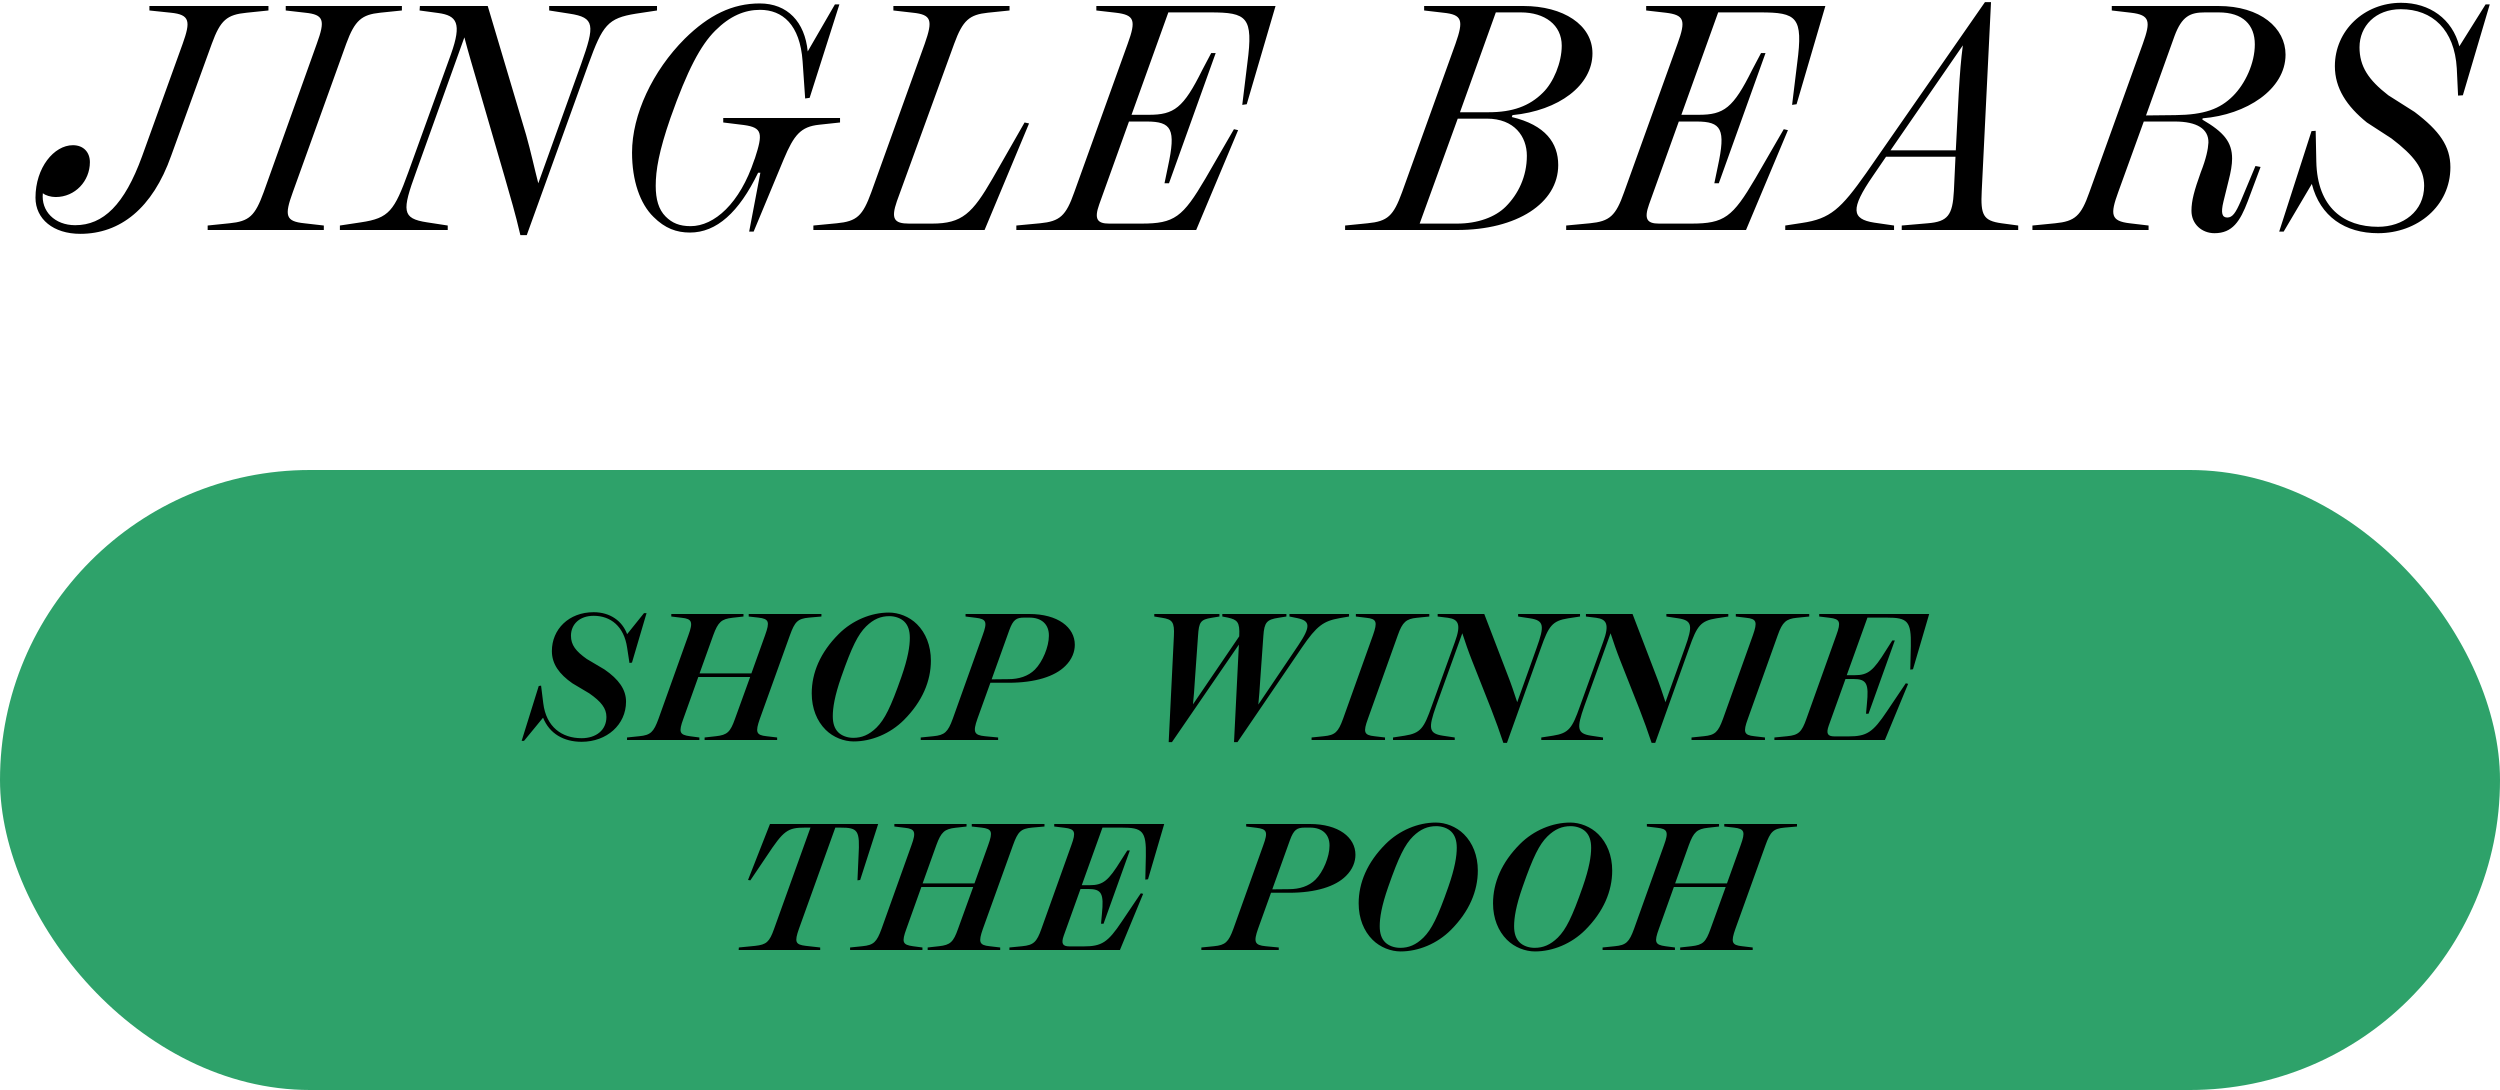 <svg width="250" height="109" viewBox="0 0 250 109" fill="none" xmlns="http://www.w3.org/2000/svg">
<path d="M7.293 14.52C8.348 14.52 8.989 15.224 8.989 16.216C8.989 18.104 7.516 19.704 5.564 19.704C5.085 19.704 4.54 19.544 4.285 19.32C4.093 21.112 5.468 22.52 7.516 22.52C10.332 22.52 12.444 20.472 14.204 15.64L18.268 4.376C19.069 2.136 19.005 1.464 17.084 1.272L14.941 1.048V0.6H26.845V1.048L24.669 1.272C22.684 1.464 22.044 2.008 21.18 4.376L17.116 15.576C15.261 20.824 12.028 23.384 8.028 23.384C5.34 23.384 3.549 21.912 3.549 19.768C3.549 16.76 5.404 14.52 7.293 14.52ZM20.766 23V22.552L22.942 22.328C24.926 22.136 25.502 21.592 26.366 19.224L31.678 4.376C32.542 2.008 32.382 1.464 30.526 1.272L28.574 1.048V0.6H40.19V1.048L38.014 1.272C36.19 1.464 35.486 2.008 34.622 4.376L29.278 19.224C28.414 21.592 28.574 22.136 30.43 22.328L32.382 22.552V23H20.766ZM54.917 0.6H65.701V1.048L63.589 1.368C60.773 1.816 60.261 2.52 58.853 6.392L52.677 23.512H52.037C51.525 21.304 51.077 19.832 50.437 17.592L47.813 8.568C47.301 6.808 46.821 5.208 46.437 3.736L41.605 17.208C40.197 21.08 40.165 21.848 42.693 22.232L44.773 22.552V23H33.989V22.552L36.101 22.232C38.917 21.816 39.429 21.08 40.837 17.208L45.093 5.432C46.213 2.296 45.669 1.56 43.845 1.304L41.957 1.048L41.989 0.6H48.773L52.613 13.496C53.093 15.192 53.445 16.856 53.829 18.328L58.117 6.392C59.493 2.52 59.493 1.752 56.965 1.368L54.917 1.048V0.6ZM72.324 11.8H84.004V12.248L81.924 12.472C80.068 12.664 79.396 13.496 78.372 15.928L75.364 23.16H74.916L76.036 17.272H75.812C73.892 21.24 71.652 23.256 68.996 23.256C67.652 23.256 66.5 22.84 65.348 21.688C64.004 20.376 63.204 18.072 63.204 15.256C63.204 11.48 65.252 7.096 68.484 3.864C70.884 1.496 73.252 0.344 75.972 0.344C78.756 0.344 80.484 2.2 80.772 5.144L83.492 0.44H83.94L80.964 9.784L80.516 9.848L80.26 6.136C80.004 2.456 78.244 0.984 76.004 0.984C74.468 0.984 72.996 1.592 71.524 3.064C70.052 4.536 68.74 7 67.044 11.8C65.892 15.128 65.572 17.016 65.572 18.584C65.572 19.928 65.86 20.952 66.564 21.656C67.204 22.296 67.94 22.616 69.06 22.616C71.428 22.616 73.988 20.344 75.428 15.992L75.492 15.832C76.292 13.368 76.26 12.76 74.404 12.504L72.324 12.248V11.8ZM102.458 12.248L102.906 12.344L98.458 23H81.338V22.552L83.674 22.328C85.69 22.136 86.266 21.592 87.13 19.224L92.474 4.376C93.306 2.008 93.146 1.464 91.29 1.272L89.338 1.048V0.6H100.954V1.048L98.778 1.272C96.954 1.464 96.282 2.008 95.418 4.376L89.69 20.12C89.082 21.88 89.402 22.36 90.906 22.36H93.21C96.218 22.36 97.242 21.336 99.258 17.848L102.458 12.248ZM109.634 0.6H127.554L124.674 10.424L124.226 10.488L124.738 6.296C125.346 1.688 124.706 1.24 121.026 1.24H116.834L113.154 11.48H114.882C117.41 11.48 118.338 10.808 120.226 7L121.122 5.304H121.57L116.898 18.328H116.45L116.802 16.632C117.602 12.92 117.186 12.152 114.658 12.152H112.898L109.922 20.44C109.41 21.88 109.698 22.36 110.914 22.36H114.146C117.442 22.36 118.274 21.72 120.546 17.848L123.394 12.92L123.81 13.016L119.618 23H101.634V22.552L104.002 22.328C105.986 22.136 106.594 21.592 107.426 19.224L112.77 4.376C113.634 2.008 113.442 1.496 111.586 1.272L109.634 1.048V0.6ZM134.51 23V22.552L136.75 22.328C138.766 22.136 139.342 21.592 140.206 19.224L145.55 4.376C146.382 2.008 146.222 1.464 144.334 1.272L142.414 1.048V0.6H152.334C156.334 0.6 159.246 2.488 159.246 5.336C159.246 8.536 155.886 11.064 151.246 11.512L151.182 11.704C154.542 12.504 155.822 14.296 155.822 16.504C155.822 20.312 151.694 23 145.71 23H134.51ZM156.174 4.568C156.174 2.488 154.478 1.24 152.078 1.24H149.582L145.998 11.224H148.878C151.246 11.224 152.942 10.616 154.286 9.272C155.342 8.248 156.174 6.264 156.174 4.568ZM152.686 15.576C152.686 13.656 151.438 11.864 148.686 11.864H145.774L141.966 22.36H145.71C147.758 22.36 149.518 21.72 150.574 20.664C151.822 19.416 152.686 17.656 152.686 15.576ZM164.617 0.6H182.537L179.657 10.424L179.209 10.488L179.721 6.296C180.329 1.688 179.689 1.24 176.009 1.24H171.817L168.137 11.48H169.865C172.393 11.48 173.321 10.808 175.209 7L176.105 5.304H176.553L171.881 18.328H171.433L171.785 16.632C172.585 12.92 172.169 12.152 169.641 12.152H167.881L164.905 20.44C164.393 21.88 164.681 22.36 165.897 22.36H169.129C172.425 22.36 173.257 21.72 175.529 17.848L178.377 12.92L178.793 13.016L174.601 23H156.617V22.552L158.985 22.328C160.969 22.136 161.577 21.592 162.409 19.224L167.753 4.376C168.617 2.008 168.425 1.496 166.569 1.272L164.617 1.048V0.6ZM200.157 22.328L201.821 22.552V23H190.173V22.552L192.765 22.328C194.781 22.168 195.261 21.528 195.389 19.096L195.549 15.672H188.605L187.293 17.592C185.021 20.888 185.149 21.912 187.421 22.264L189.405 22.552V23H178.525V22.552L180.189 22.296C183.037 21.88 184.093 20.888 186.621 17.304L198.493 0.216H199.101L198.173 19.096C198.045 21.528 198.333 22.072 200.157 22.328ZM189.053 15.032H195.581L195.869 9.368C195.997 7.192 196.093 6.008 196.285 4.536L189.053 15.032ZM228.554 5.464C228.554 8.952 224.618 11.48 220.266 11.832L220.234 11.96C222.378 13.208 223.21 14.2 223.21 15.864C223.21 16.472 223.082 17.208 222.858 18.072L222.346 20.152C222.058 21.336 222.218 21.752 222.73 21.752C223.242 21.752 223.562 21.304 224.074 20.12L225.546 16.6L226.058 16.696L224.778 20.12C224.01 22.136 223.242 23.32 221.45 23.32C220.202 23.32 219.146 22.424 219.146 21.08C219.146 20.056 219.434 19.032 220.074 17.24C220.618 15.864 220.81 14.904 220.842 14.264C220.874 12.888 219.69 12.152 217.482 12.152H214.378L211.818 19.224C211.018 21.432 211.05 22.104 212.97 22.328L214.858 22.552V23H203.242V22.552L205.514 22.328C207.498 22.136 208.106 21.592 208.938 19.224L214.282 4.376C215.082 2.136 215.018 1.496 213.098 1.272L211.178 1.048V0.6H221.834C226.058 0.6 228.554 2.808 228.554 5.464ZM217.546 11.512C220.426 11.48 221.994 10.904 223.306 9.592C224.522 8.376 225.482 6.328 225.482 4.44C225.482 2.488 224.298 1.24 221.866 1.24H220.49C219.018 1.24 218.186 1.624 217.45 3.608L214.602 11.544L217.546 11.512ZM231.151 13.112L231.567 13.08L231.631 16.152C231.727 20.792 234.415 22.68 237.807 22.68C240.303 22.68 242.415 21.144 242.415 18.584C242.415 16.888 241.423 15.576 239.151 13.848L236.687 12.248C234.671 10.616 233.487 8.824 233.487 6.616C233.487 3.064 236.399 0.28 240.111 0.28C242.959 0.28 245.231 1.88 245.935 4.632L248.559 0.44H248.975L246.287 9.528L245.807 9.56L245.679 6.84C245.455 2.968 243.247 0.92 240.079 0.92C237.551 0.92 235.951 2.616 235.951 4.728C235.951 6.648 236.847 7.992 238.831 9.528L241.455 11.192C243.951 13.08 245.039 14.616 245.039 16.728C245.039 20.6 241.743 23.32 237.807 23.32C234.511 23.32 232.015 21.656 231.183 18.392L228.367 23.16H227.919L231.151 13.112Z" fill="black"/>
<rect y="47" width="250" height="62" rx="31" fill="#2EA26A"/>
<path d="M53.874 68.6L54.108 68.564L54.324 70.31C54.612 72.704 56.196 73.82 58.158 73.82C59.616 73.82 60.642 73.01 60.642 71.696C60.642 70.832 60.12 70.166 58.932 69.338L57.24 68.33C55.926 67.412 55.188 66.404 55.188 65.108C55.188 62.93 56.88 61.22 59.364 61.22C61.02 61.22 62.226 62.102 62.712 63.416L64.404 61.31H64.656L63.198 66.26L62.946 66.296L62.712 64.766C62.406 62.642 61.074 61.58 59.364 61.58C57.978 61.58 57.096 62.408 57.096 63.578C57.096 64.496 57.582 65.126 58.68 65.9L60.444 66.944C61.884 67.934 62.604 68.96 62.604 70.166C62.604 72.47 60.678 74.18 58.158 74.18C56.376 74.18 54.954 73.37 54.306 71.768L52.398 74.09H52.164L53.874 68.6ZM74.87 61.4H82.142V61.652L80.9 61.76C79.766 61.868 79.478 62.174 78.992 63.524L75.986 71.876C75.518 73.208 75.608 73.514 76.652 73.622L77.714 73.748V74H70.46V73.748L71.594 73.622C72.728 73.496 73.034 73.208 73.502 71.876L75.014 67.7H69.83L68.336 71.876C67.85 73.208 67.94 73.478 68.984 73.622L69.938 73.748V74H62.702V73.748L63.926 73.622C65.06 73.514 65.366 73.208 65.852 71.876L68.84 63.524C69.326 62.192 69.2 61.886 68.174 61.778L67.13 61.652V61.4H74.348V61.652L73.232 61.778C72.152 61.904 71.81 62.192 71.324 63.524L69.956 67.34H75.14L76.508 63.524C76.994 62.174 76.904 61.886 75.842 61.76L74.87 61.652V61.4ZM91.703 62.426C92.567 63.29 93.089 64.55 93.089 66.062C93.089 68.096 92.243 70.148 90.389 72.002C89.021 73.37 87.149 74.144 85.367 74.144C84.413 74.144 83.333 73.748 82.559 72.974C81.695 72.11 81.173 70.85 81.173 69.338C81.173 67.286 82.019 65.252 83.873 63.398C85.241 62.03 87.113 61.256 88.895 61.256C89.849 61.256 90.929 61.652 91.703 62.426ZM90.137 67.7C90.803 65.792 90.983 64.622 90.983 63.776C90.983 63.056 90.803 62.534 90.443 62.174C90.101 61.832 89.543 61.616 88.931 61.616C88.085 61.616 87.365 61.904 86.609 62.642C85.799 63.452 85.187 64.658 84.125 67.7C83.459 69.608 83.279 70.778 83.279 71.624C83.279 72.344 83.459 72.866 83.819 73.226C84.161 73.568 84.719 73.784 85.331 73.784C86.177 73.784 86.897 73.496 87.653 72.758C88.463 71.948 89.075 70.742 90.137 67.7ZM102.927 61.4C105.789 61.4 107.481 62.732 107.481 64.478C107.481 65.162 107.211 65.936 106.527 66.602C105.483 67.646 103.521 68.276 100.857 68.276H99.039L97.743 71.876C97.275 73.208 97.401 73.514 98.499 73.622L99.813 73.748V74H92.073V73.748L93.333 73.622C94.467 73.514 94.791 73.208 95.277 71.876L98.265 63.524C98.751 62.192 98.643 61.904 97.581 61.778L96.555 61.652V61.4H102.927ZM104.889 63.578C104.907 62.444 104.169 61.76 102.945 61.76H102.405C101.631 61.76 101.307 61.976 100.929 63.02L99.165 67.934L100.839 67.916C101.883 67.916 102.819 67.628 103.485 66.962C104.259 66.188 104.889 64.676 104.889 63.578ZM128.946 61.4H134.904V61.652L133.968 61.814C132.348 62.102 131.682 62.57 130.206 64.73L123.744 74.216H123.402L123.888 64.46L117.192 74.216H116.868L117.39 63.596C117.462 62.192 117.228 61.94 116.202 61.778L115.428 61.652V61.4H121.944V61.652L121.17 61.778C120.054 61.958 119.892 62.192 119.802 63.596L119.496 67.898C119.442 68.924 119.37 69.644 119.298 70.436L123.924 63.632V63.596C123.996 62.192 123.726 61.976 122.79 61.76L122.232 61.652V61.4H128.64V61.652L127.848 61.778C126.696 61.958 126.426 62.21 126.336 63.596L126.03 67.898C125.976 68.924 125.904 69.662 125.832 70.454L129.828 64.532C131.124 62.606 130.998 62.084 129.738 61.814L128.946 61.652V61.4ZM131.158 74V73.748L132.382 73.622C133.516 73.514 133.822 73.208 134.308 71.876L137.296 63.524C137.764 62.192 137.674 61.886 136.63 61.778L135.586 61.652V61.4H142.93V61.652L141.688 61.778C140.626 61.886 140.248 62.192 139.78 63.524L136.792 71.876C136.306 73.208 136.396 73.514 137.44 73.622L138.502 73.748V74H131.158ZM151.811 61.4H158.003V61.652L156.815 61.832C155.231 62.084 154.871 62.588 154.097 64.784L150.695 74.288H150.335C149.939 73.1 149.597 72.146 149.129 70.94L147.203 66.062C146.825 65.108 146.519 64.208 146.231 63.326L143.603 70.616C142.829 72.812 142.865 73.352 144.269 73.568L145.475 73.748V74H139.301V73.748L140.471 73.568C142.073 73.316 142.397 72.812 143.171 70.616L145.493 64.19C146.141 62.426 145.835 61.922 144.791 61.778L143.765 61.652V61.4H148.427L150.731 67.412C151.091 68.312 151.433 69.338 151.721 70.22L153.665 64.784C154.457 62.588 154.421 62.048 152.999 61.832L151.811 61.652V61.4ZM166.638 61.4H172.83V61.652L171.642 61.832C170.058 62.084 169.698 62.588 168.924 64.784L165.522 74.288H165.162C164.766 73.1 164.424 72.146 163.956 70.94L162.03 66.062C161.652 65.108 161.346 64.208 161.058 63.326L158.43 70.616C157.656 72.812 157.692 73.352 159.096 73.568L160.302 73.748V74H154.128V73.748L155.298 73.568C156.9 73.316 157.224 72.812 157.998 70.616L160.32 64.19C160.968 62.426 160.662 61.922 159.618 61.778L158.592 61.652V61.4H163.254L165.558 67.412C165.918 68.312 166.26 69.338 166.548 70.22L168.492 64.784C169.284 62.588 169.248 62.048 167.826 61.832L166.638 61.652V61.4ZM169.152 74V73.748L170.376 73.622C171.51 73.514 171.816 73.208 172.302 71.876L175.29 63.524C175.758 62.192 175.668 61.886 174.624 61.778L173.58 61.652V61.4H180.924V61.652L179.682 61.778C178.62 61.886 178.242 62.192 177.774 63.524L174.786 71.876C174.3 73.208 174.39 73.514 175.434 73.622L176.496 73.748V74H169.152ZM181.921 61.4H192.919L191.299 66.926L191.029 66.962L191.083 64.604C191.137 62.084 190.741 61.76 188.653 61.76H186.745L184.675 67.52H185.467C186.817 67.52 187.339 67.07 188.599 65.036L189.229 64.046H189.481L186.853 71.372H186.601L186.691 70.382C186.889 68.384 186.691 67.898 185.323 67.898H184.549L182.875 72.56C182.587 73.37 182.767 73.64 183.451 73.64H184.855C186.673 73.64 187.285 73.244 188.689 71.138L190.579 68.33L190.813 68.384L188.491 74H177.439V73.748L178.717 73.622C179.851 73.514 180.175 73.208 180.643 71.876L183.631 63.524C184.117 62.192 184.009 61.904 182.965 61.778L181.921 61.652V61.4ZM87.816 82.4L86.016 87.998L85.746 88.034L85.854 85.604C85.998 83.03 85.818 82.76 84.018 82.76H83.532L79.896 92.876C79.428 94.208 79.536 94.46 80.58 94.586L82.02 94.748V95H73.866L73.884 94.748L75.522 94.586C76.638 94.46 76.944 94.208 77.412 92.876L81.048 82.76H80.526C78.744 82.76 78.366 83.048 76.674 85.604L75.036 88.034L74.802 87.998L76.998 82.4H87.816ZM97.176 82.4H104.448V82.652L103.206 82.76C102.072 82.868 101.784 83.174 101.298 84.524L98.292 92.876C97.824 94.208 97.914 94.514 98.958 94.622L100.02 94.748V95H92.766V94.748L93.9 94.622C95.034 94.496 95.34 94.208 95.808 92.876L97.32 88.7H92.136L90.642 92.876C90.156 94.208 90.246 94.478 91.29 94.622L92.244 94.748V95H85.008V94.748L86.232 94.622C87.366 94.514 87.672 94.208 88.158 92.876L91.146 84.524C91.632 83.192 91.506 82.886 90.48 82.778L89.436 82.652V82.4H96.654V82.652L95.538 82.778C94.458 82.904 94.116 83.192 93.63 84.524L92.262 88.34H97.446L98.814 84.524C99.3 83.174 99.21 82.886 98.148 82.76L97.176 82.652V82.4ZM105.423 82.4H116.421L114.801 87.926L114.531 87.962L114.585 85.604C114.639 83.084 114.243 82.76 112.155 82.76H110.247L108.177 88.52H108.969C110.319 88.52 110.841 88.07 112.101 86.036L112.731 85.046H112.983L110.355 92.372H110.103L110.193 91.382C110.391 89.384 110.193 88.898 108.825 88.898H108.051L106.377 93.56C106.089 94.37 106.269 94.64 106.953 94.64H108.357C110.175 94.64 110.787 94.244 112.191 92.138L114.081 89.33L114.315 89.384L111.993 95H100.941V94.748L102.219 94.622C103.353 94.514 103.677 94.208 104.145 92.876L107.133 84.524C107.619 83.192 107.511 82.904 106.467 82.778L105.423 82.652V82.4ZM130.99 82.4C133.852 82.4 135.544 83.732 135.544 85.478C135.544 86.162 135.274 86.936 134.59 87.602C133.546 88.646 131.584 89.276 128.92 89.276H127.102L125.806 92.876C125.338 94.208 125.464 94.514 126.562 94.622L127.876 94.748V95H120.136V94.748L121.396 94.622C122.53 94.514 122.854 94.208 123.34 92.876L126.328 84.524C126.814 83.192 126.706 82.904 125.644 82.778L124.618 82.652V82.4H130.99ZM132.952 84.578C132.97 83.444 132.232 82.76 131.008 82.76H130.468C129.694 82.76 129.37 82.976 128.992 84.02L127.228 88.934L128.902 88.916C129.946 88.916 130.882 88.628 131.548 87.962C132.322 87.188 132.952 85.676 132.952 84.578ZM146.396 83.426C147.26 84.29 147.782 85.55 147.782 87.062C147.782 89.096 146.936 91.148 145.082 93.002C143.714 94.37 141.842 95.144 140.06 95.144C139.106 95.144 138.026 94.748 137.252 93.974C136.388 93.11 135.866 91.85 135.866 90.338C135.866 88.286 136.712 86.252 138.566 84.398C139.934 83.03 141.806 82.256 143.588 82.256C144.542 82.256 145.622 82.652 146.396 83.426ZM144.83 88.7C145.496 86.792 145.676 85.622 145.676 84.776C145.676 84.056 145.496 83.534 145.136 83.174C144.794 82.832 144.236 82.616 143.624 82.616C142.778 82.616 142.058 82.904 141.302 83.642C140.492 84.452 139.88 85.658 138.818 88.7C138.152 90.608 137.972 91.778 137.972 92.624C137.972 93.344 138.152 93.866 138.512 94.226C138.854 94.568 139.412 94.784 140.024 94.784C140.87 94.784 141.59 94.496 142.346 93.758C143.156 92.948 143.768 91.742 144.83 88.7ZM159.834 83.426C160.698 84.29 161.22 85.55 161.22 87.062C161.22 89.096 160.374 91.148 158.52 93.002C157.152 94.37 155.28 95.144 153.498 95.144C152.544 95.144 151.464 94.748 150.69 93.974C149.826 93.11 149.304 91.85 149.304 90.338C149.304 88.286 150.15 86.252 152.004 84.398C153.372 83.03 155.244 82.256 157.026 82.256C157.98 82.256 159.06 82.652 159.834 83.426ZM158.268 88.7C158.934 86.792 159.114 85.622 159.114 84.776C159.114 84.056 158.934 83.534 158.574 83.174C158.232 82.832 157.674 82.616 157.062 82.616C156.216 82.616 155.496 82.904 154.74 83.642C153.93 84.452 153.318 85.658 152.256 88.7C151.59 90.608 151.41 91.778 151.41 92.624C151.41 93.344 151.59 93.866 151.95 94.226C152.292 94.568 152.85 94.784 153.462 94.784C154.308 94.784 155.028 94.496 155.784 93.758C156.594 92.948 157.206 91.742 158.268 88.7ZM172.426 82.4H179.698V82.652L178.456 82.76C177.322 82.868 177.034 83.174 176.548 84.524L173.542 92.876C173.074 94.208 173.164 94.514 174.208 94.622L175.27 94.748V95H168.016V94.748L169.15 94.622C170.284 94.496 170.59 94.208 171.058 92.876L172.57 88.7H167.386L165.892 92.876C165.406 94.208 165.496 94.478 166.54 94.622L167.494 94.748V95H160.258V94.748L161.482 94.622C162.616 94.514 162.922 94.208 163.408 92.876L166.396 84.524C166.882 83.192 166.756 82.886 165.73 82.778L164.686 82.652V82.4H171.904V82.652L170.788 82.778C169.708 82.904 169.366 83.192 168.88 84.524L167.512 88.34H172.696L174.064 84.524C174.55 83.174 174.46 82.886 173.398 82.76L172.426 82.652V82.4Z" fill="black"/>
</svg>
